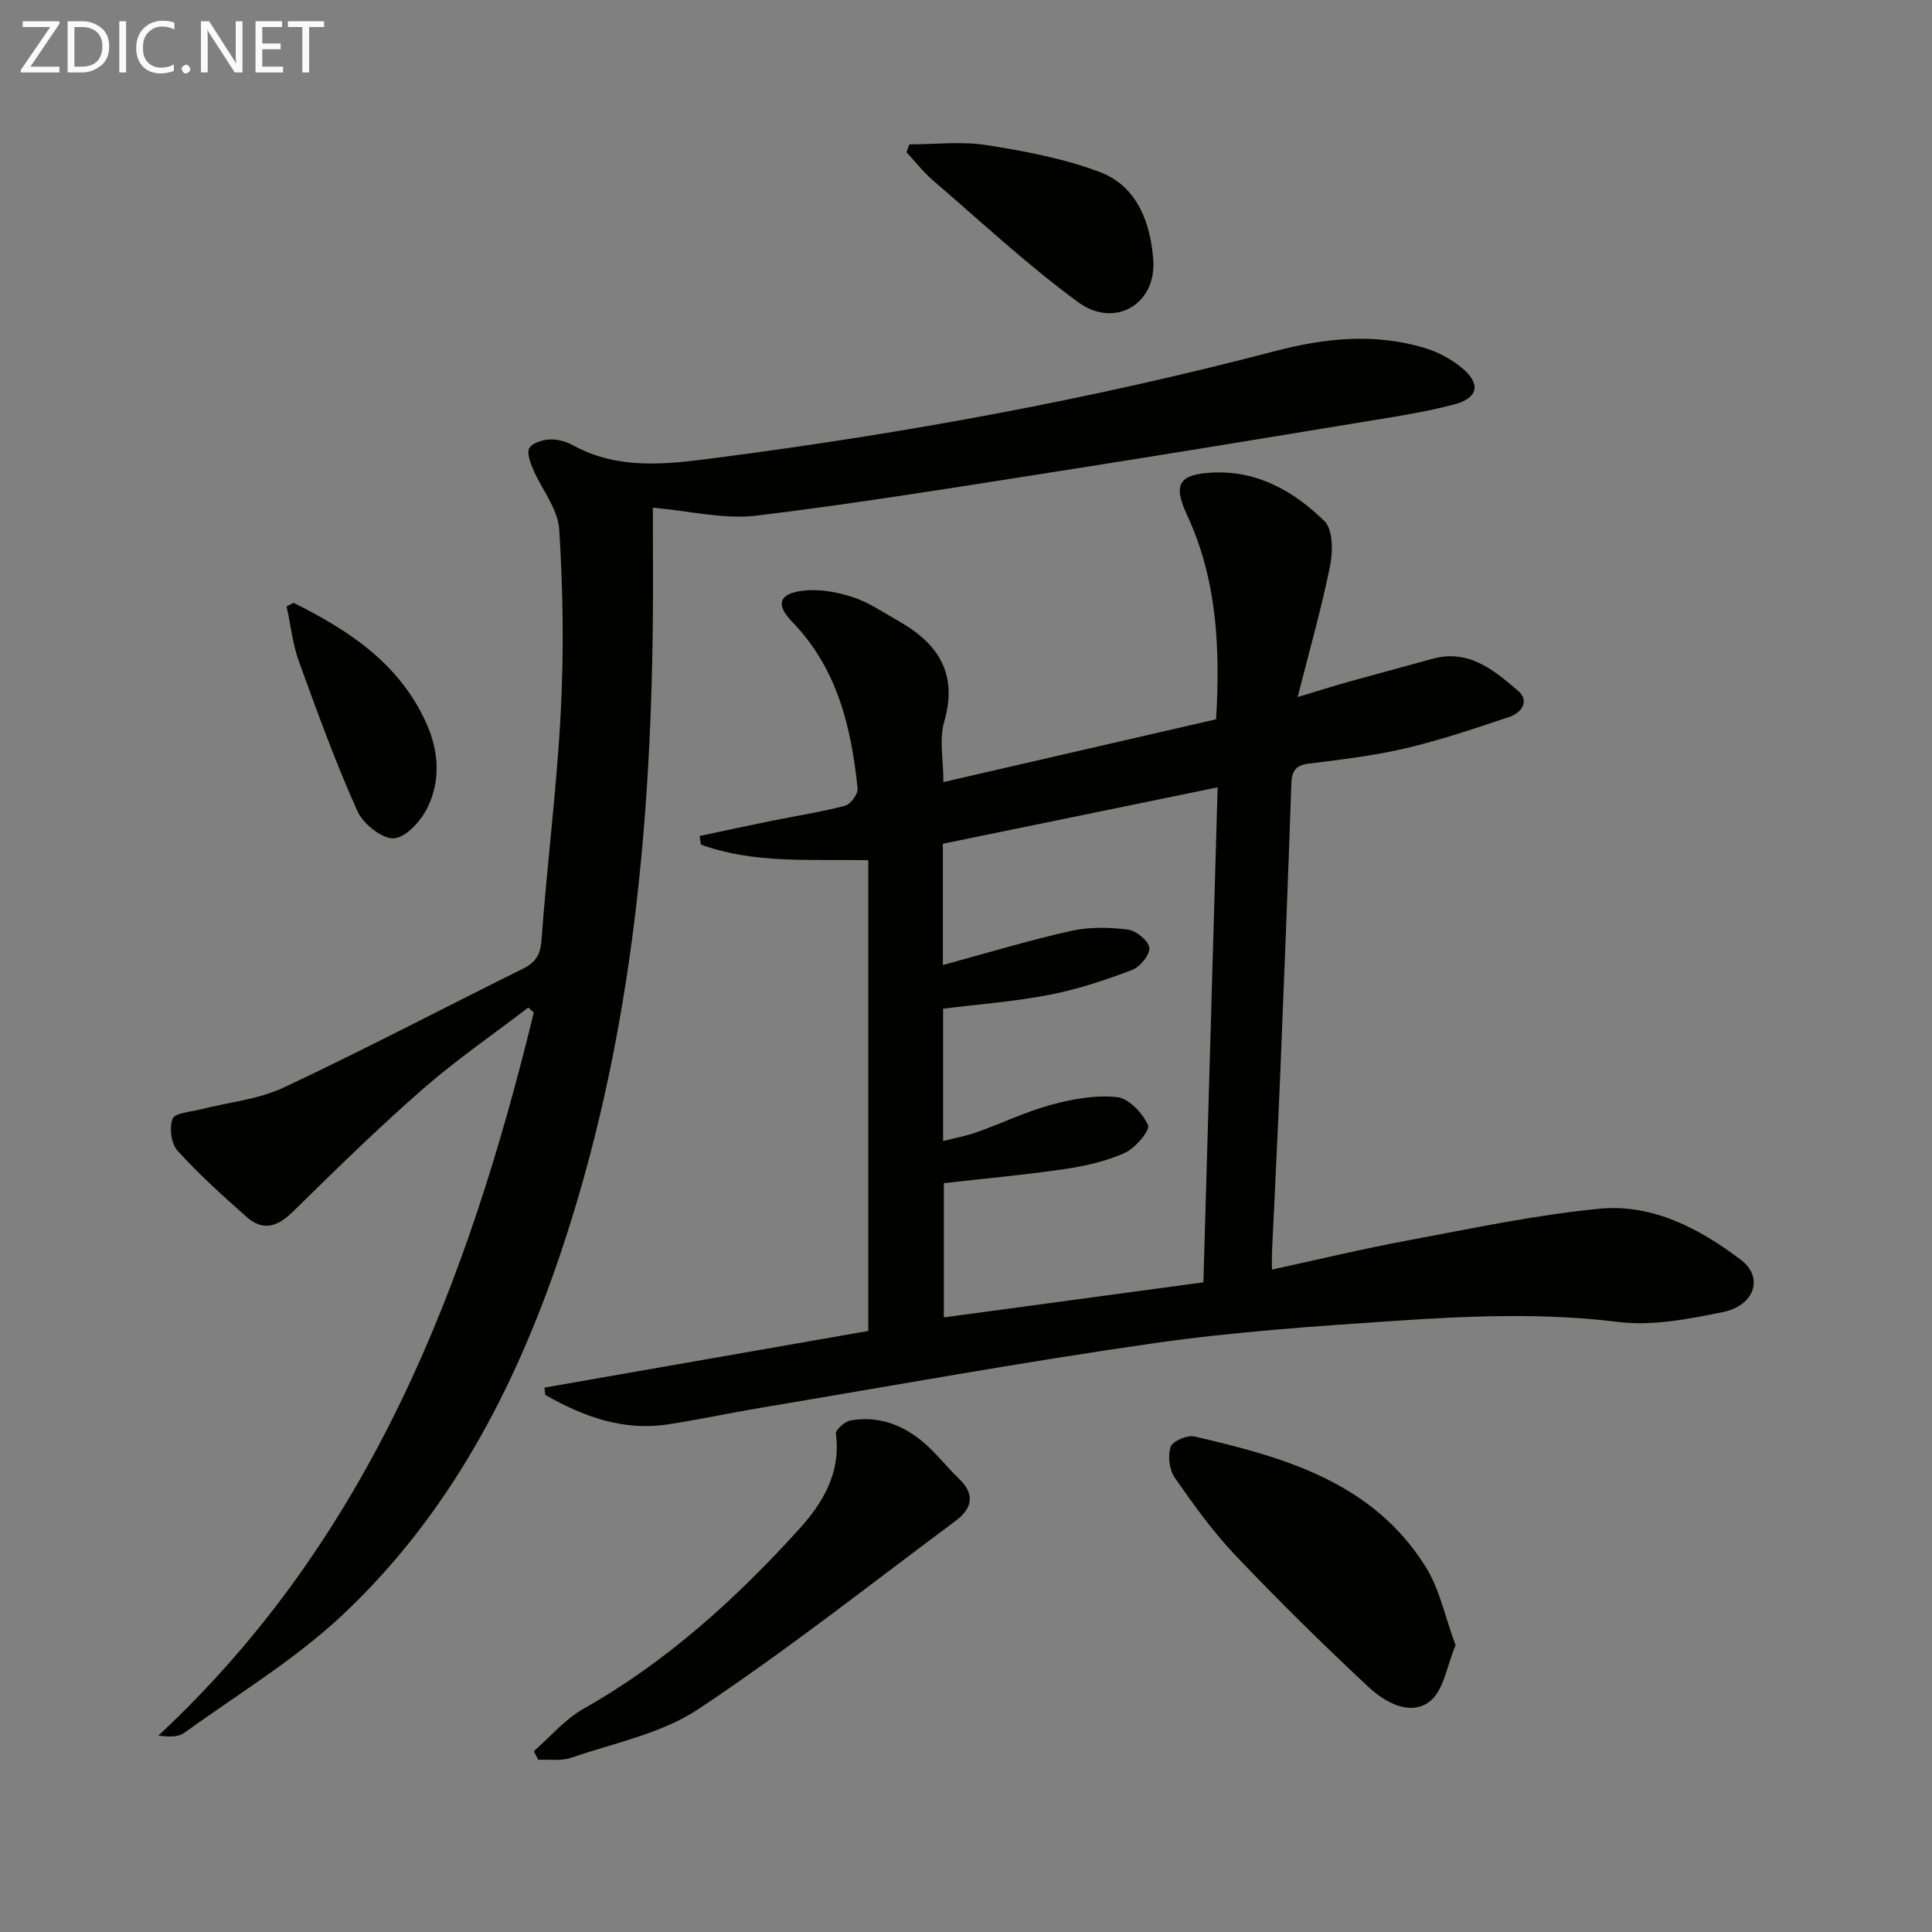 <svg enable-background="new 0 0 400 400" viewBox="0 0 400 400" xmlns="http://www.w3.org/2000/svg"><rect x="0" y="0" width="400" height="400" fill="#808080" stroke="none"/><path d="m263.34 262.85c9.65-2.09 18.78-4.29 28-6.01 13.21-2.46 26.42-5.29 39.76-6.58 11-1.07 20.77 4.08 29.36 10.6 4.73 3.59 2.85 9.44-3.76 10.79-7.11 1.46-14.66 2.92-21.73 2.04-15.5-1.92-30.9-1.24-46.31-.21-16.74 1.12-33.54 2.28-50.13 4.67-27.09 3.9-54.05 8.8-81.05 13.32-6.38 1.07-12.72 2.43-19.11 3.42-9.32 1.45-17.6-1.6-25.48-6.09-.06-.5-.11-1-.17-1.51 22.55-3.94 45.11-7.89 67.05-11.73 0-32.54 0-64.76 0-97.47-12.32-.2-23.8.74-34.66-3.23-.09-.59-.18-1.19-.26-1.78 5.01-1.06 10.01-2.14 15.02-3.16 5.03-1.02 10.13-1.8 15.09-3.1 1.14-.3 2.71-2.43 2.6-3.56-1.32-12.73-4.19-24.87-13.57-34.54-3.51-3.62-2.68-5.89 2.41-6.44 3.33-.36 6.97.3 10.19 1.36 3.27 1.06 6.22 3.12 9.26 4.83 8.27 4.63 12.56 10.85 9.64 20.94-1.07 3.67-.17 7.91-.17 12.51 18.91-4.35 37.68-8.68 56.46-13 .87-14.82.2-28.95-6.05-42.37-2.97-6.38-1.55-8.38 5.39-8.71 9.34-.44 16.81 3.94 23.08 10.03 1.77 1.72 1.79 6.26 1.19 9.22-1.76 8.76-4.23 17.37-6.73 27.23 4.21-1.27 7.39-2.28 10.61-3.18 5.75-1.61 11.52-3.13 17.27-4.73 7.54-2.1 12.79 2.35 17.8 6.65 2.36 2.03.71 4.51-1.82 5.36-7.06 2.36-14.14 4.77-21.38 6.48-6.6 1.56-13.4 2.35-20.15 3.2-2.78.35-3.54 1.55-3.63 4.18-.69 20.12-1.48 40.23-2.31 60.35-.51 12.29-1.14 24.58-1.71 36.87-.03.78 0 1.58 0 3.35zm-68.08-26.62c2.58-.66 4.86-1.06 7.01-1.83 5.16-1.84 10.14-4.25 15.4-5.67 4.4-1.19 9.18-2.07 13.63-1.58 2.43.27 5.26 3.31 6.39 5.8.47 1.04-2.6 4.73-4.75 5.71-3.85 1.75-8.17 2.74-12.39 3.36-8.34 1.23-16.76 1.99-25.14 2.94v27.8c17.99-2.43 35.56-4.81 53.74-7.27.98-34.19 1.96-68.12 2.95-102.48-19.53 4.01-38.15 7.83-56.89 11.68v25.11c8.98-2.44 17.67-5.07 26.5-7.06 3.77-.85 7.89-.76 11.75-.29 1.73.21 4.3 2.28 4.49 3.76.18 1.42-1.92 3.99-3.56 4.61-5.56 2.1-11.27 4.02-17.1 5.14-7.26 1.41-14.69 1.96-22.03 2.88z" fill="#010100"/><path d="m135.17 105.11c0 8.28.07 16.08-.01 23.88-.47 44.4-4.84 88.25-19.14 130.62-9.54 28.25-23.25 54.24-45.17 74.81-9.85 9.24-21.68 16.38-32.7 24.34-1.23.89-3.09.89-5.35.57 43.91-40.91 64.06-93.64 77.71-149.69-.38-.35-.76-.69-1.13-1.04-7.33 5.62-14.98 10.87-21.92 16.94-9.25 8.1-18.06 16.72-26.84 25.35-3.14 3.09-6.15 4.07-9.52 1.1-4.96-4.39-9.9-8.85-14.34-13.74-1.32-1.45-1.76-4.79-1.02-6.63.5-1.23 3.77-1.41 5.83-1.94 5.72-1.48 11.86-2.03 17.11-4.49 16.69-7.84 33.02-16.42 49.55-24.61 2.66-1.32 3.67-2.88 3.89-6.01 1.14-15.73 3.17-31.41 3.98-47.15.65-12.58.48-25.25-.32-37.82-.27-4.26-3.65-8.3-5.44-12.51-.58-1.37-1.3-3.36-.73-4.34.63-1.06 2.67-1.68 4.13-1.76 1.58-.08 3.38.37 4.78 1.14 9.67 5.35 19.86 3.95 30.1 2.62 38.87-5.05 77.38-12.1 115.29-22.04 10.42-2.73 20.54-3.76 30.86-.73 2.79.82 5.59 2.29 7.84 4.13 4.08 3.36 3.48 6.31-1.59 7.64-5.44 1.43-11.03 2.33-16.59 3.24-21.59 3.56-43.19 7.12-64.81 10.5-20.99 3.28-41.96 6.72-63.04 9.27-6.74.81-13.82-.99-21.41-1.65z" fill="#010100"/><path d="m110.51 362.57c3.41-2.97 6.44-6.61 10.29-8.78 17.16-9.7 31.51-22.71 44.61-37.16 4.93-5.44 8.74-11.7 7.65-19.78-.11-.81 1.86-2.56 3.05-2.77 5.75-1 10.85.91 15.17 4.62 2.63 2.26 4.78 5.07 7.29 7.48 3.42 3.27 2.64 6.2-.71 8.69-17.67 13.15-34.99 26.83-53.3 39-7.63 5.07-17.4 6.98-26.29 10.05-2.08.72-4.54.32-6.82.43-.31-.59-.63-1.19-.94-1.78z" fill="#010100"/><path d="m301.36 340.64c-1.78 4.15-2.44 9.42-5.39 11.66-4.02 3.06-9.23.15-12.62-3.01-9.44-8.81-18.65-17.89-27.55-27.25-4.67-4.91-8.68-10.5-12.57-16.09-1.13-1.63-1.49-4.51-.87-6.38.39-1.19 3.45-2.51 4.94-2.16 18.61 4.29 36.94 9.46 47.9 27.03 2.88 4.63 3.99 10.34 6.16 16.2z" fill="#010100"/><path d="m188.28 29.89c5.35 0 10.8-.67 16.02.16 7.93 1.25 15.99 2.76 23.45 5.59 7.77 2.94 10.48 10.62 11.02 18.21.66 9.18-8.04 14.23-15.57 8.7-10.52-7.72-20.13-16.69-30.06-25.22-2.01-1.73-3.65-3.87-5.47-5.82.21-.55.41-1.08.61-1.62z" fill="#010100"/><path d="m60.78 124.81c11.54 5.74 22.05 12.63 27.58 25.14 2.48 5.61 2.83 11.5.31 16.93-1.32 2.85-4.43 6.42-7.03 6.68-2.41.23-6.44-2.95-7.63-5.59-4.53-10.11-8.34-20.56-12.11-30.99-1.32-3.64-1.73-7.62-2.56-11.44.49-.24.97-.49 1.44-.73z" fill="#010100"/><g fill="#fafafa"><path d="m12.4 4.8-6.1 9h6v1.2h-8v-.5l6.1-8.9h-5.7v-1.2h7.6v.4z"/><path d="m14 15v-10.6h3c1.6 0 2.9.5 4 1.4s1.6 2.2 1.6 3.8-.5 3-1.6 3.9-2.4 1.5-4 1.5zm1.4-9.4v8.2h1.6c1.3 0 2.4-.4 3.1-1.1s1.1-1.8 1.1-3.1-.4-2.3-1.2-3-1.8-1-3.1-1z"/><path d="m26.1 4.4v10.6h-1.4v-10.6z"/><path d="m36.1 14.6c-.8.4-1.8.6-2.9.6-1.5 0-2.7-.5-3.6-1.4s-1.4-2.2-1.4-3.8c0-1.7.5-3.1 1.5-4.1s2.3-1.6 3.9-1.6c1 0 1.8.1 2.5.4v1.4c-.8-.4-1.6-.6-2.5-.6-1.2 0-2.1.4-2.9 1.2s-1.1 1.8-1.1 3.2c0 1.3.3 2.3 1 3s1.6 1.1 2.7 1.1c1 0 2-.2 2.7-.7v1.3z"/><path d="m37.6 14.3c0-.2.1-.5.3-.6s.4-.3.6-.3c.3 0 .5.1.6.3s.3.4.3.6-.1.4-.3.6-.4.3-.6.3c-.3 0-.5-.1-.6-.3s-.3-.4-.3-.6z"/><path d="m50.2 15h-1.6l-5.3-8.2c-.2-.2-.3-.5-.4-.7 0 .2.1.7.1 1.5v7.4h-1.4v-10.6h1.7l5.2 8.1c.2.4.4.6.4.7 0-.3-.1-.8-.1-1.5v-7.3h1.4z"/><path d="m58.6 15h-5.7v-10.6h5.5v1.2h-4.1v3.4h3.8v1.2h-3.8v3.6h4.3z"/><path d="m67.1 5.6h-3.1v9.4h-1.4v-9.4h-3v-1.2h7.5z"/></g></svg>
